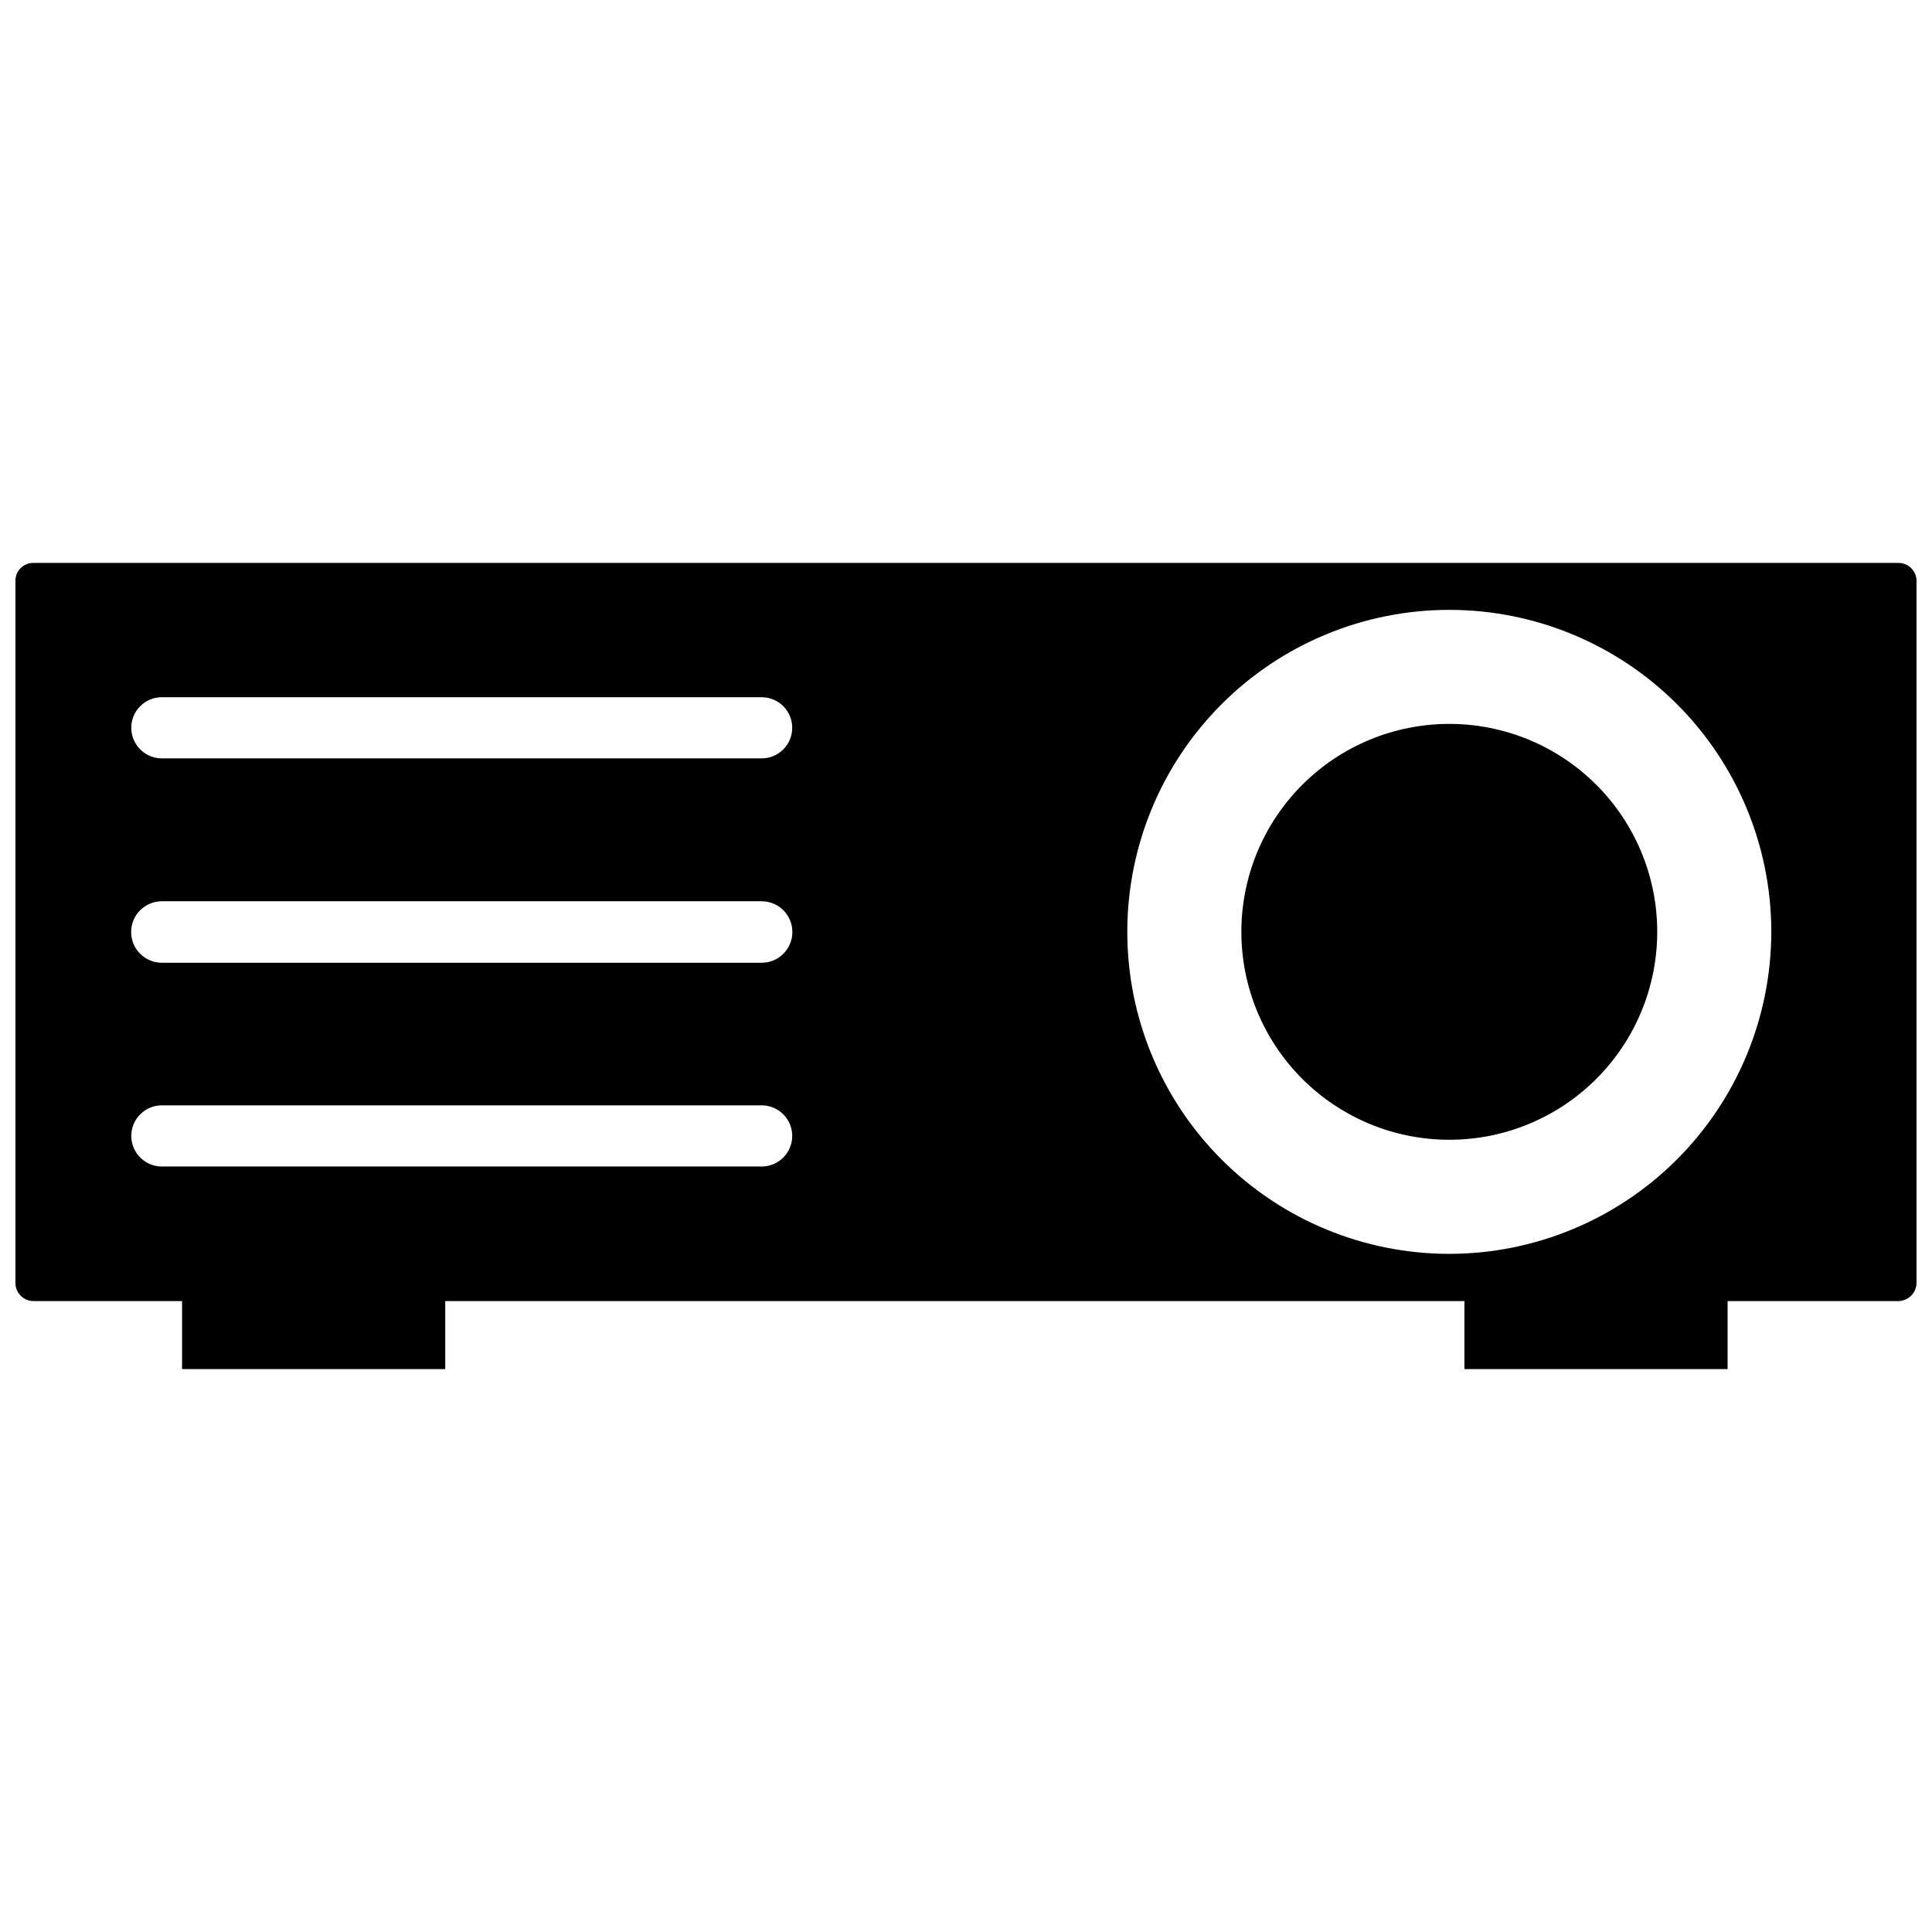 <?xml version="1.0" encoding="UTF-8"?>
<!-- Uploaded to: ICON Repo, www.iconrepo.com, Generator: ICON Repo Mixer Tools -->
<svg width="800px" height="800px" version="1.1" viewBox="144 144 512 512" xmlns="http://www.w3.org/2000/svg">
 <defs>
  <clipPath id="a">
   <path d="m148.09 293h503.81v214h-503.81z"/>
  </clipPath>
 </defs>
 <g clip-path="url(#a)">
  <path d="m647.02 293.18h-494.13c-2.547-0.047-4.672 1.941-4.801 4.488v186.25c-0.02 1.289 0.477 2.527 1.379 3.445s2.137 1.438 3.422 1.438h39.359v18.027h69.746v-18.027h270.09v18.027h69.746v-18.027h45.188c2.695 0 4.879-2.188 4.879-4.883v-186.25c-0.168-2.562-2.316-4.535-4.879-4.488zm-301.18 159.96h-158.94c-4.477 0-8.109-3.629-8.109-8.105 0-4.481 3.633-8.109 8.109-8.109h158.94c4.477 0 8.105 3.629 8.105 8.109 0 4.477-3.629 8.105-8.105 8.105zm0-54.004-158.94 0.004c-4.5 0-8.148-3.648-8.148-8.148s3.648-8.148 8.148-8.148h158.94c4.5 0 8.148 3.648 8.148 8.148s-3.648 8.148-8.148 8.148zm0-54.16-158.94 0.004c-4.477 0-8.109-3.629-8.109-8.109 0-4.477 3.633-8.105 8.109-8.105h158.94c4.477 0 8.105 3.629 8.105 8.105 0 4.481-3.629 8.109-8.105 8.109zm182.24 131.31c-22.633 0-44.34-8.988-60.34-24.992-16.004-16.004-24.996-37.707-24.996-60.34 0-22.633 8.992-44.336 24.996-60.34 16-16.004 37.707-24.992 60.34-24.992 22.629 0 44.336 8.988 60.336 24.992 16.004 16.004 24.996 37.707 24.996 60.34-0.023 22.625-9.02 44.316-25.016 60.316-16 16-37.691 24.996-60.316 25.016z"/>
 </g>
 <path d="m528.08 335.84c-14.617 0-28.633 5.809-38.965 16.141-10.336 10.336-16.141 24.352-16.141 38.965 0 14.613 5.805 28.633 16.141 38.965 10.332 10.336 24.348 16.141 38.965 16.141 14.613 0 28.629-5.805 38.961-16.141 10.336-10.332 16.141-24.352 16.141-38.965 0-14.613-5.805-28.629-16.141-38.965-10.332-10.332-24.348-16.141-38.961-16.141z"/>
</svg>